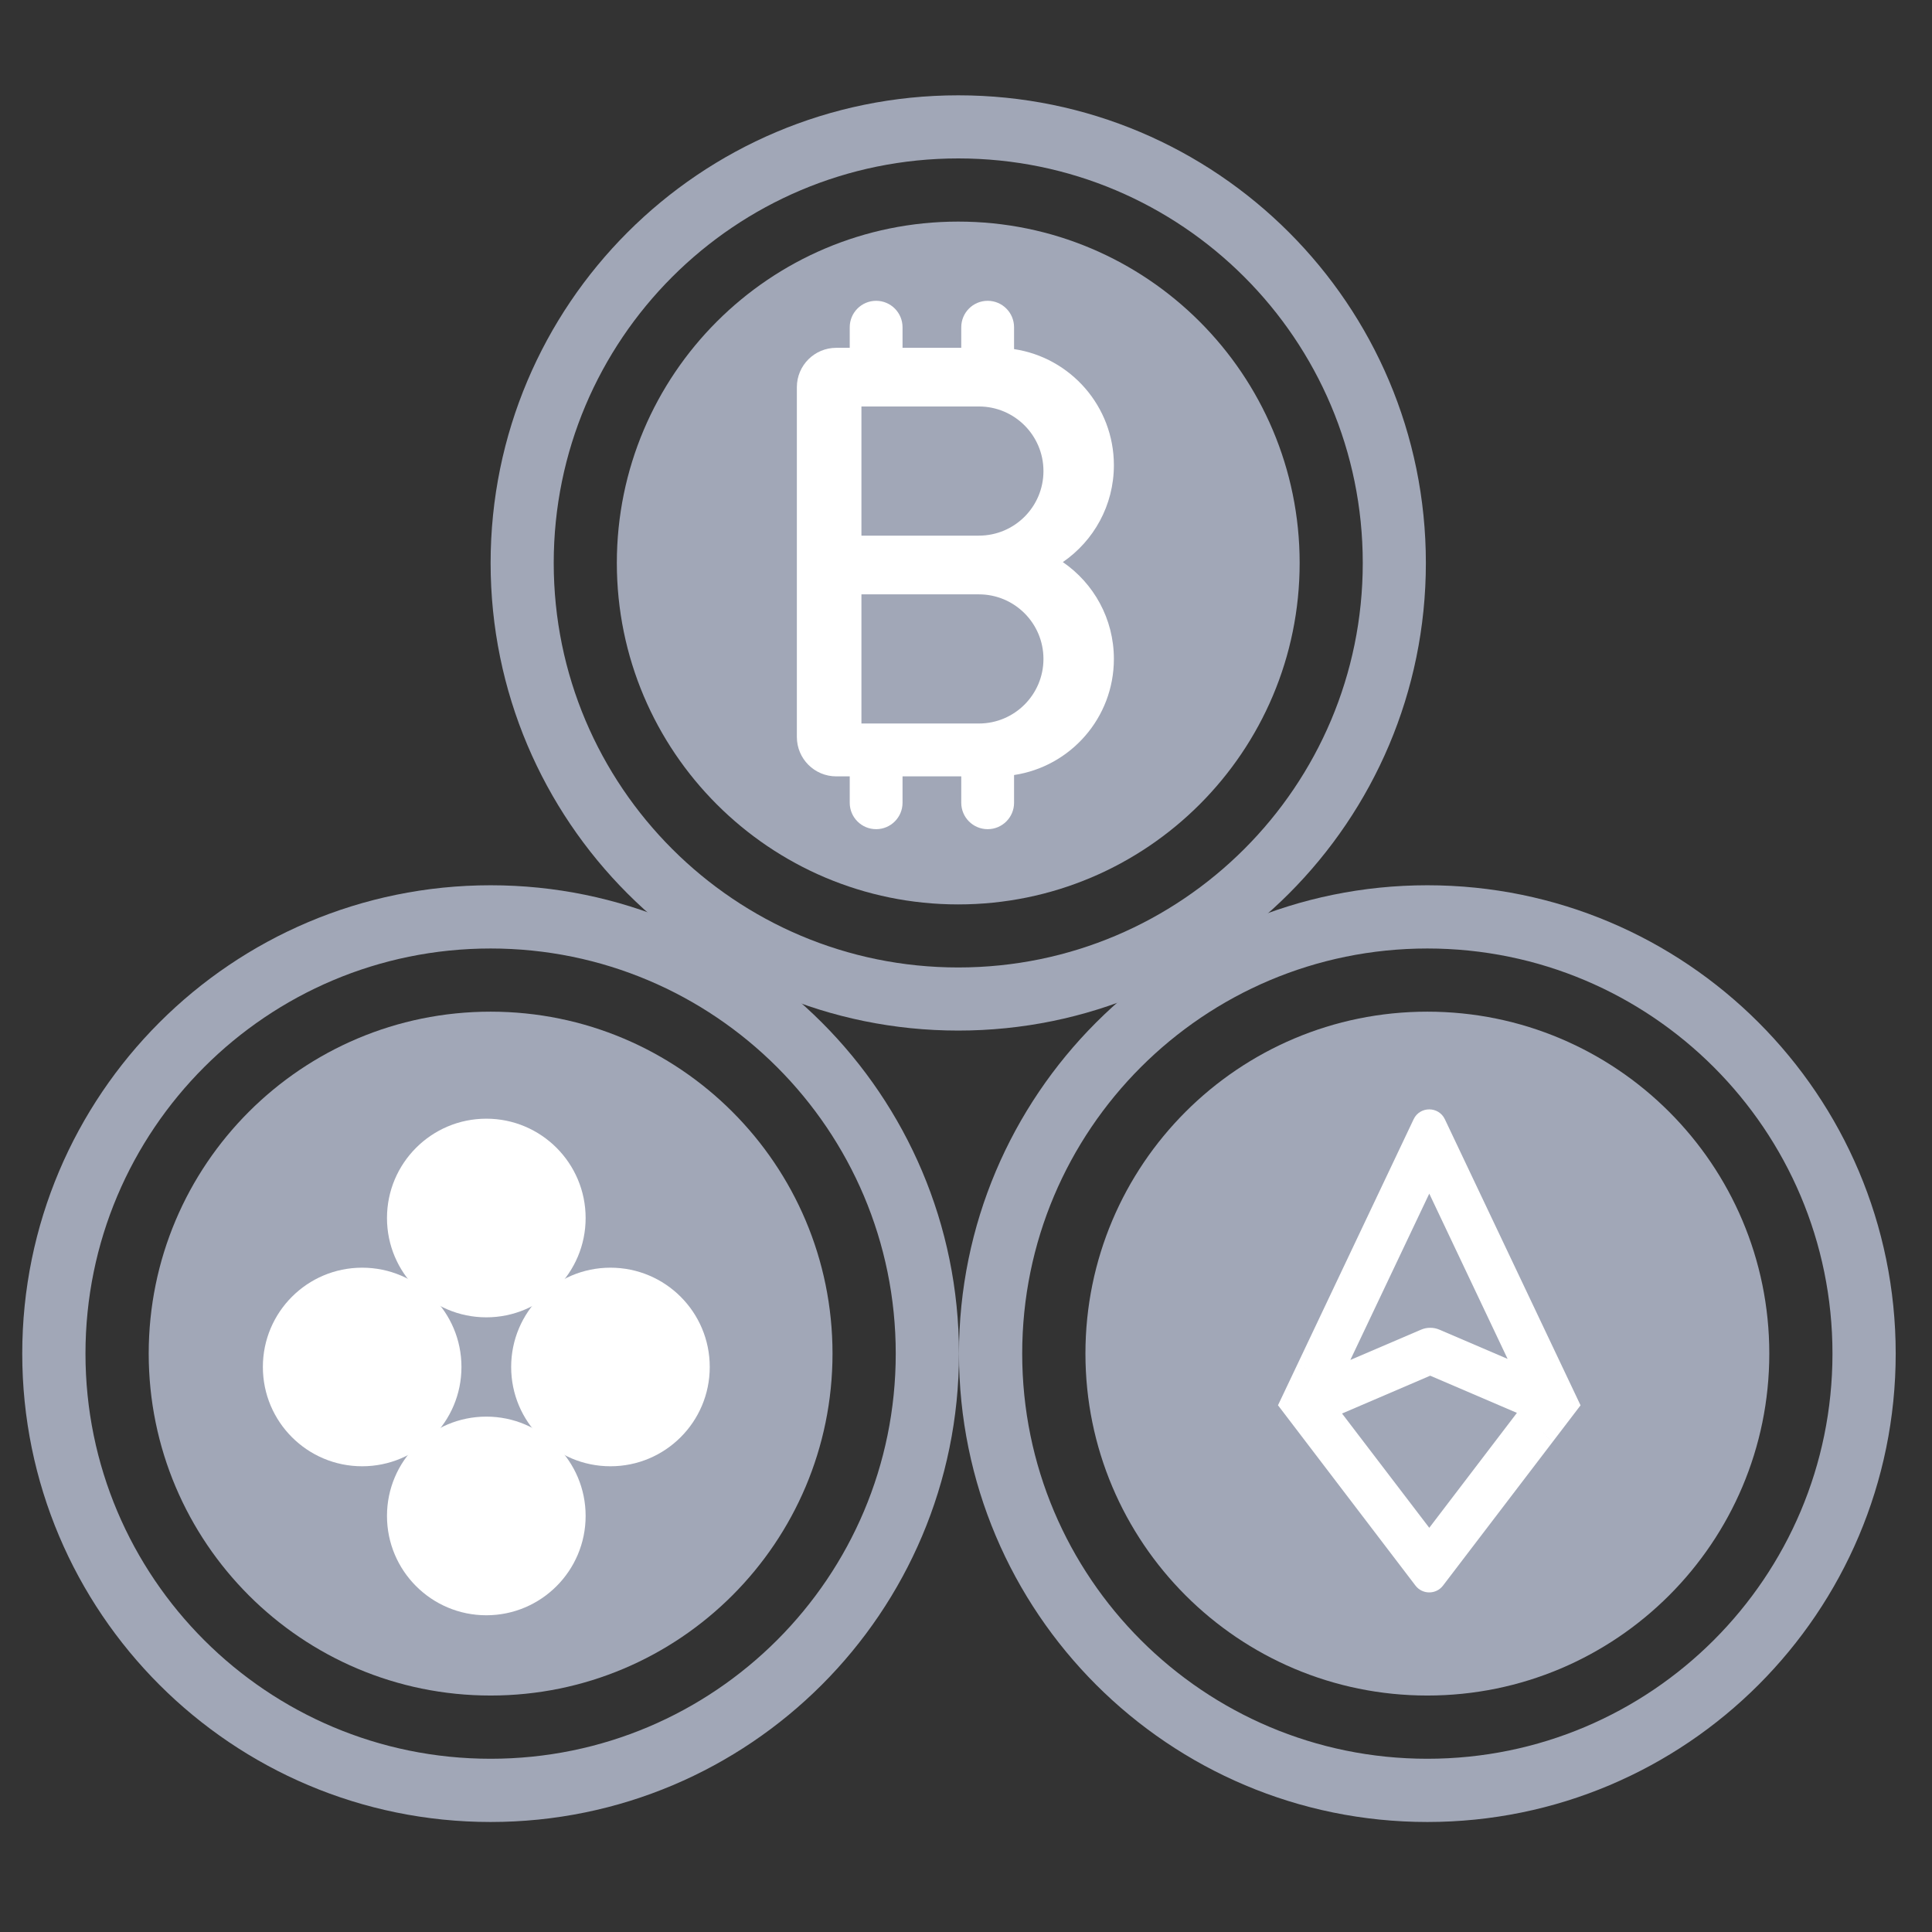 <svg width="33" height="33" viewBox="0 0 33 33" fill="none" xmlns="http://www.w3.org/2000/svg">
<rect x="0" y="0" width="33" height="33" fill="#333333" stroke="none"/>
<path d="M16.368 17.064C20.481 17.064 23.816 13.73 23.816 9.616C23.816 5.502 20.481 2.167 16.368 2.167C12.254 2.167 8.919 5.502 8.919 9.616C8.919 13.73 12.254 17.064 16.368 17.064Z" stroke="#A1A7B7" stroke-width="1.078"/>
<path d="M16.367 15.448C19.588 15.448 22.199 12.837 22.199 9.616C22.199 6.396 19.588 3.785 16.367 3.785C13.147 3.785 10.536 6.396 10.536 9.616C10.536 12.837 13.147 15.448 16.367 15.448Z" fill="#A1A7B7"/>
<path fill-rule="evenodd" clip-rule="evenodd" d="M14.965 5.138C14.716 5.138 14.514 5.34 14.514 5.59V5.941H14.284C13.912 5.941 13.611 6.242 13.611 6.613V9.25V9.952V12.588C13.611 12.96 13.912 13.261 14.284 13.261H14.514V13.712C14.514 13.961 14.716 14.163 14.965 14.163C15.214 14.163 15.416 13.961 15.416 13.712V13.261H16.419V13.712C16.419 13.961 16.621 14.163 16.87 14.163C17.119 14.163 17.321 13.961 17.321 13.712V13.238C18.286 13.093 19.026 12.261 19.026 11.255C19.026 10.569 18.681 9.962 18.154 9.601C18.681 9.239 19.026 8.633 19.026 7.946C19.026 6.941 18.286 6.108 17.321 5.963V5.59C17.321 5.34 17.119 5.138 16.87 5.138C16.621 5.138 16.419 5.34 16.419 5.59V5.941H15.416V5.59C15.416 5.34 15.214 5.138 14.965 5.138ZM14.714 6.943H16.72C17.329 6.943 17.823 7.437 17.823 8.046C17.823 8.656 17.329 9.149 16.72 9.149H14.714V6.943ZM16.72 10.152H14.714V12.358H16.72C17.329 12.358 17.823 11.864 17.823 11.255C17.823 10.646 17.329 10.152 16.72 10.152Z" fill="white"/>
<path d="M8.38 30.581C12.5 30.581 15.84 27.241 15.84 23.121C15.84 19.001 12.5 15.661 8.38 15.661C4.26 15.661 0.92 19.001 0.92 23.121C0.92 27.241 4.26 30.581 8.38 30.581Z" stroke="#A1A7B7" stroke-width="1.08"/>
<path d="M8.38 28.961C11.606 28.961 14.22 26.346 14.22 23.12C14.22 19.895 11.606 17.28 8.38 17.28C5.154 17.28 2.54 19.895 2.54 23.12C2.54 26.346 5.154 28.961 8.38 28.961Z" fill="#A1A7B7"/>
<path d="M8.307 22.501C9.243 22.501 10.003 21.741 10.003 20.805C10.003 19.868 9.243 19.108 8.307 19.108C7.37 19.108 6.61 19.868 6.61 20.805C6.61 21.741 7.37 22.501 8.307 22.501Z" fill="white"/>
<path d="M8.307 27.59C9.243 27.59 10.003 26.83 10.003 25.893C10.003 24.957 9.243 24.197 8.307 24.197C7.37 24.197 6.61 24.957 6.61 25.893C6.61 26.83 7.37 27.59 8.307 27.59Z" fill="white"/>
<path d="M6.186 25.045C7.123 25.045 7.882 24.286 7.882 23.349C7.882 22.412 7.123 21.653 6.186 21.653C5.249 21.653 4.49 22.412 4.49 23.349C4.49 24.286 5.249 25.045 6.186 25.045Z" fill="white"/>
<path d="M10.427 25.045C11.364 25.045 12.123 24.286 12.123 23.349C12.123 22.412 11.364 21.653 10.427 21.653C9.49 21.653 8.731 22.412 8.731 23.349C8.731 24.286 9.49 25.045 10.427 25.045Z" fill="white"/>
<path d="M24.38 30.581C28.5 30.581 31.84 27.241 31.84 23.121C31.84 19.001 28.5 15.661 24.38 15.661C20.26 15.661 16.92 19.001 16.92 23.121C16.92 27.241 20.26 30.581 24.38 30.581Z" stroke="#A1A7B7" stroke-width="1.08"/>
<path d="M24.38 28.961C27.606 28.961 30.221 26.346 30.221 23.12C30.221 19.895 27.606 17.28 24.38 17.28C21.154 17.28 18.54 19.895 18.54 23.12C18.54 26.346 21.154 28.961 24.38 28.961Z" fill="#A1A7B7"/>
<path fill-rule="evenodd" clip-rule="evenodd" d="M22.166 23.293C22.27 23.343 22.36 23.414 22.431 23.5C22.358 23.412 22.267 23.341 22.166 23.293L21.829 24.003C21.828 24.003 21.828 24.003 21.829 24.003L24.178 27.084C24.296 27.238 24.529 27.238 24.647 27.084L26.52 24.629C26.443 24.57 26.378 24.497 26.328 24.415C26.379 24.499 26.444 24.572 26.52 24.629L26.997 24.004L24.679 19.117C24.572 18.893 24.253 18.893 24.146 19.117L22.166 23.293ZM24.429 23.498L22.923 24.144L24.413 26.096L25.91 24.133L24.429 23.498ZM24.429 22.68C24.377 22.679 24.323 22.69 24.272 22.712L23.065 23.229L24.413 20.388L25.751 23.211L24.587 22.712C24.535 22.69 24.482 22.679 24.429 22.68Z" fill="white"/>
</svg>
